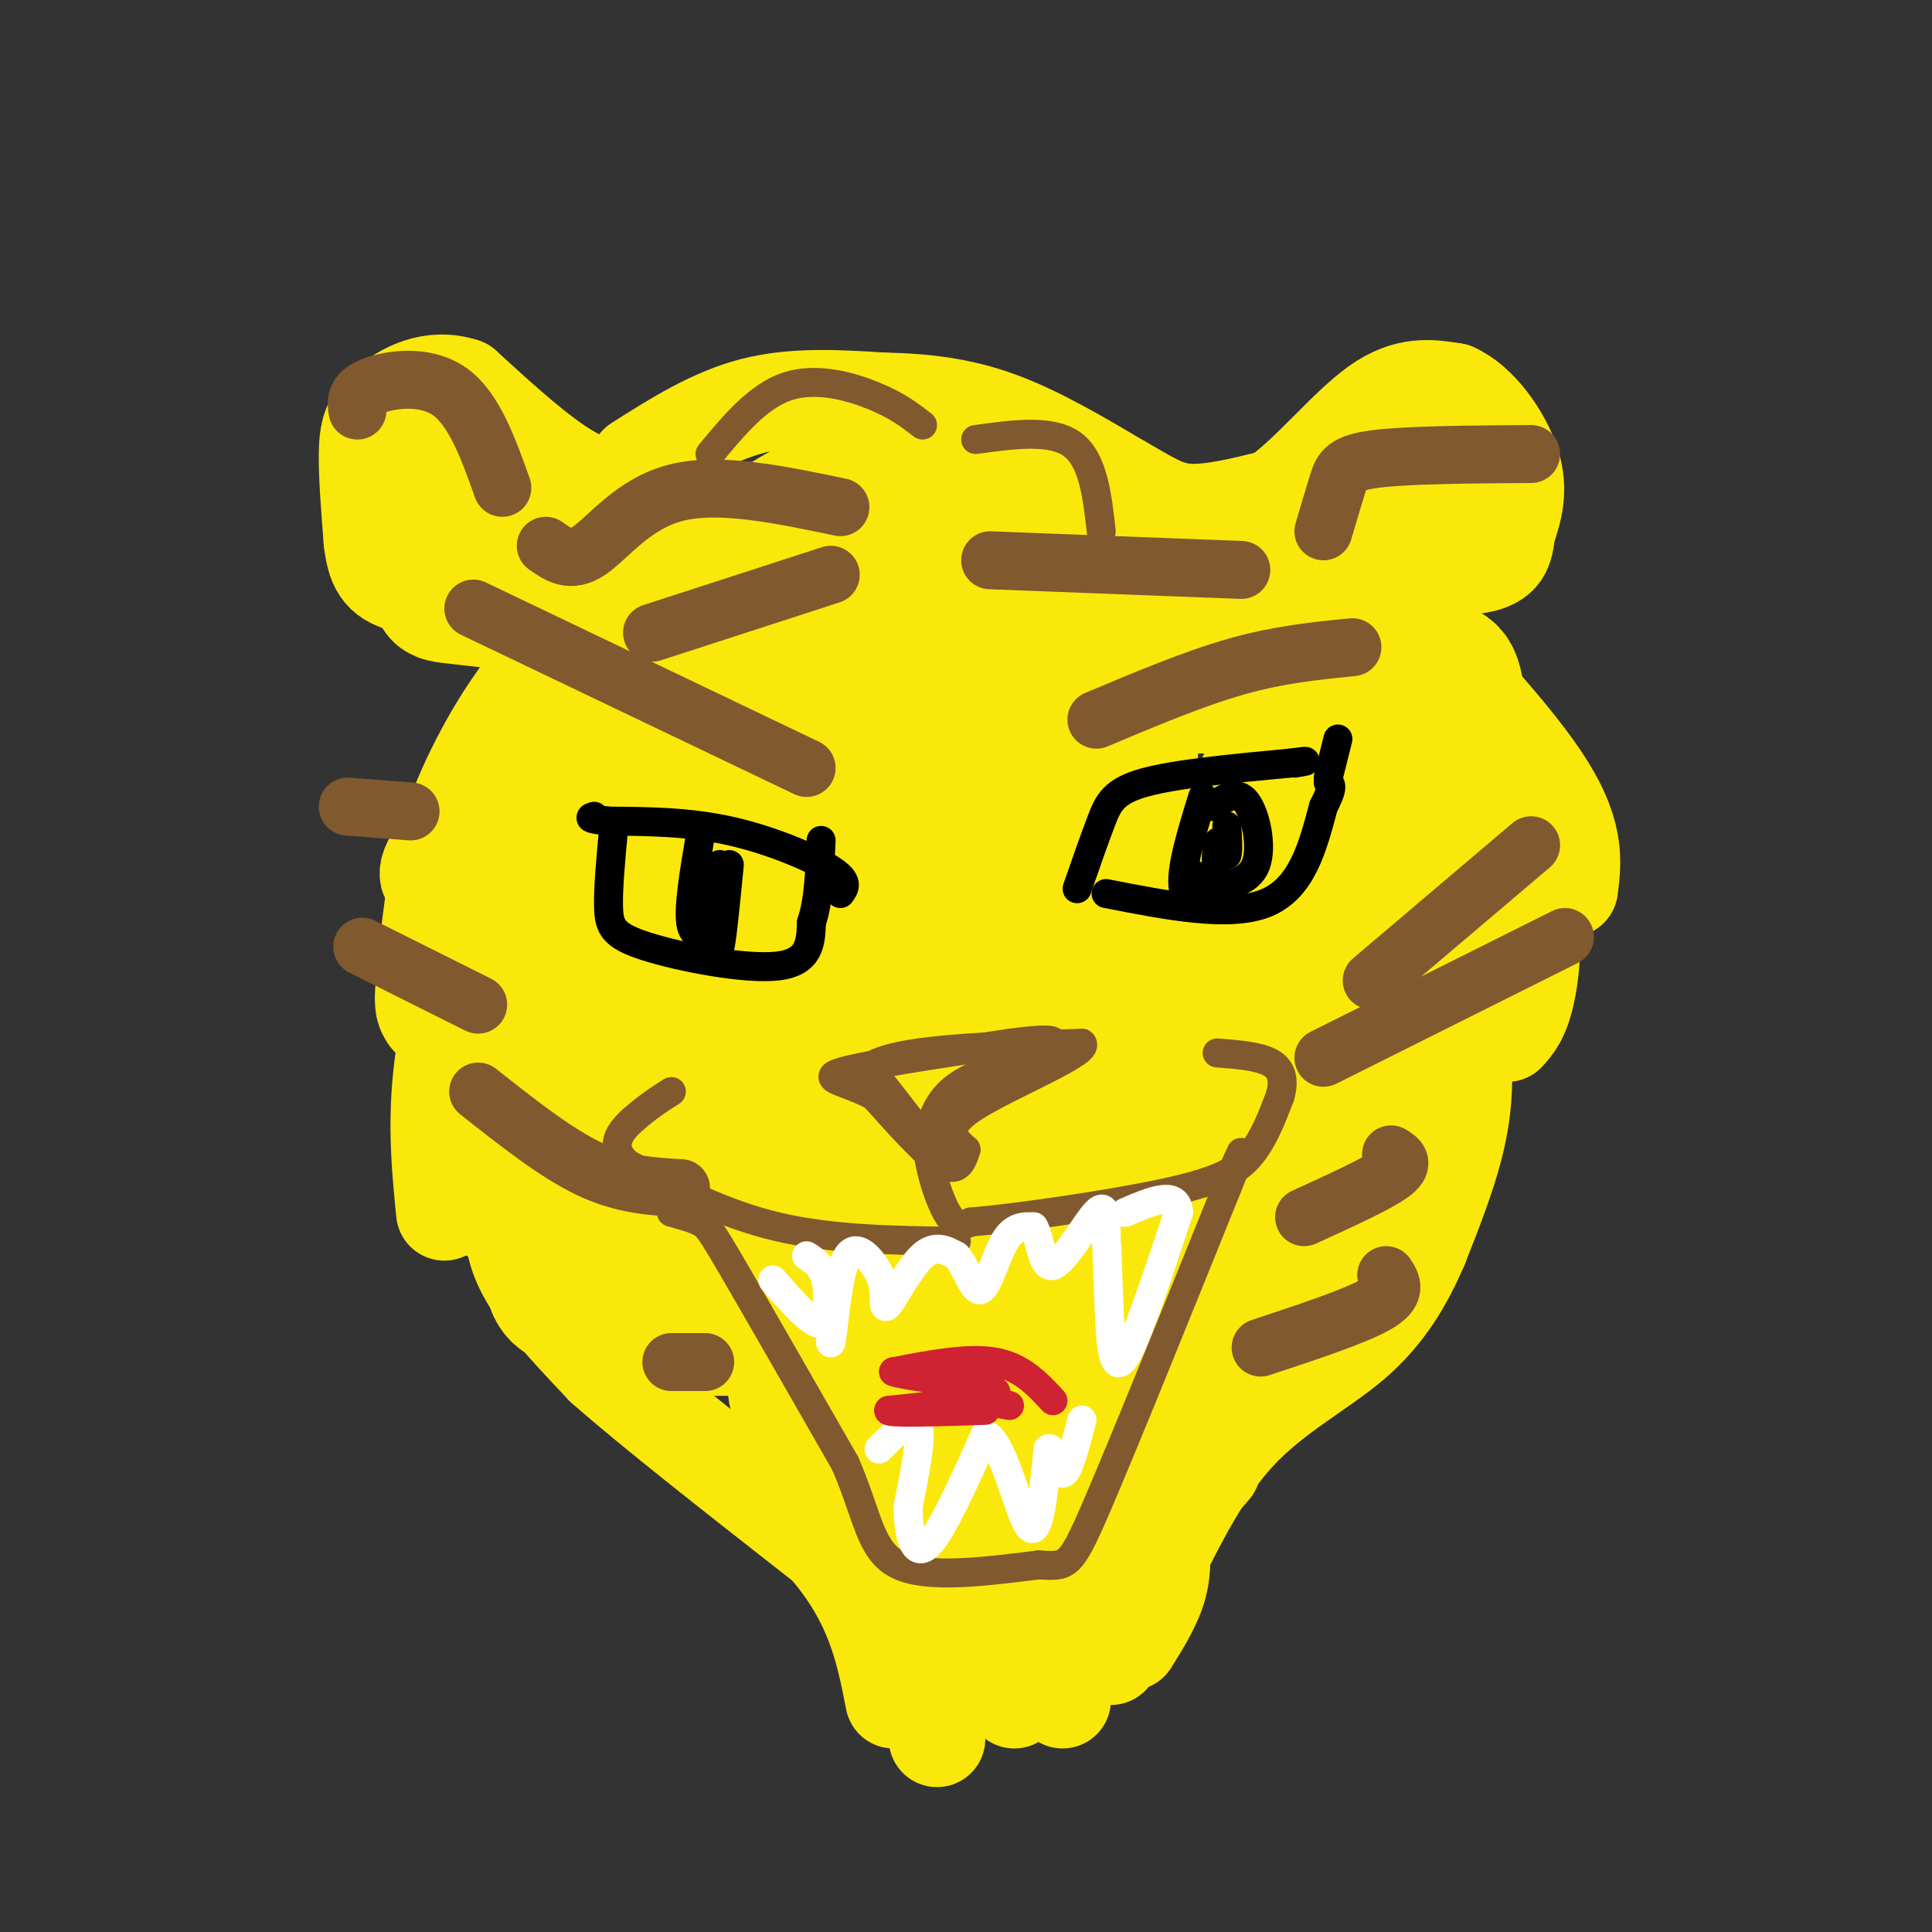 <svg viewBox='0 0 400 400' version='1.1' xmlns='http://www.w3.org/2000/svg' xmlns:xlink='http://www.w3.org/1999/xlink'><rect x="0" y="0" width="400" height="400" fill="#333333" stroke="none"/><g fill='none' stroke='rgb(250,232,11)' stroke-width='20' stroke-linecap='round' stroke-linejoin='round'><path d='M132,96c7.750,-4.917 15.500,-9.833 24,-12c8.500,-2.167 17.750,-1.583 27,-1'/><path d='M183,83c8.422,0.156 15.978,1.044 24,4c8.022,2.956 16.511,7.978 25,13'/><path d='M232,100c6.200,3.489 9.200,5.711 14,6c4.800,0.289 11.400,-1.356 18,-3'/><path d='M264,103c6.756,-4.556 14.644,-14.444 21,-19c6.356,-4.556 11.178,-3.778 16,-3'/><path d='M301,81c5.200,2.244 10.200,9.356 12,15c1.800,5.644 0.400,9.822 -1,14'/><path d='M312,110c-0.378,3.733 -0.822,6.067 -6,7c-5.178,0.933 -15.089,0.467 -25,0'/><path d='M134,102c-4.833,-0.167 -9.667,-0.333 -16,-4c-6.333,-3.667 -14.167,-10.833 -22,-18'/><path d='M96,80c-6.774,-2.262 -12.708,1.083 -16,4c-3.292,2.917 -3.940,5.405 -4,10c-0.060,4.595 0.470,11.298 1,18'/><path d='M77,112c0.600,4.800 1.600,7.800 7,9c5.400,1.200 15.200,0.600 25,0'/><path d='M109,121c5.711,-0.444 7.489,-1.556 9,0c1.511,1.556 2.756,5.778 4,10'/><path d='M122,131c1.452,2.595 3.083,4.083 -3,12c-6.083,7.917 -19.881,22.262 -26,30c-6.119,7.738 -4.560,8.869 -3,10'/><path d='M104,174c-5.000,15.583 -10.000,31.167 -12,44c-2.000,12.833 -1.000,22.917 0,33'/><path d='M102,215c0.000,0.000 -1.000,36.000 -1,36'/><path d='M106,238c-0.244,5.667 -0.489,11.333 0,16c0.489,4.667 1.711,8.333 5,13c3.289,4.667 8.644,10.333 14,16'/><path d='M125,283c10.000,8.833 28.000,22.917 46,37'/><path d='M171,320c10.000,11.500 12.000,21.750 14,32'/><path d='M191,334c0.000,0.000 3.000,26.000 3,26'/><path d='M208,328c0.000,0.000 2.000,24.000 2,24'/><path d='M220,325c0.000,0.000 0.000,27.000 0,27'/><path d='M234,320c0.000,0.000 -4.000,23.000 -4,23'/><path d='M240,316c0.500,4.000 1.000,8.000 0,12c-1.000,4.000 -3.500,8.000 -6,12'/><path d='M235,330c0.167,-2.833 0.333,-5.667 3,-10c2.667,-4.333 7.833,-10.167 13,-16'/><path d='M280,117c15.750,16.417 31.500,32.833 39,44c7.500,11.167 6.750,17.083 6,23'/><path d='M305,172c4.556,4.400 9.111,8.800 11,15c1.889,6.200 1.111,14.200 0,19c-1.111,4.800 -2.556,6.400 -4,8'/><path d='M290,194c1.905,0.476 3.810,0.952 6,4c2.190,3.048 4.667,8.667 6,15c1.333,6.333 1.524,13.381 0,21c-1.524,7.619 -4.762,15.810 -8,24'/><path d='M294,258c-3.202,7.488 -7.208,14.208 -14,20c-6.792,5.792 -16.369,10.655 -24,19c-7.631,8.345 -13.315,20.173 -19,32'/></g>
<g fill='none' stroke='rgb(250,232,11)' stroke-width='28' stroke-linecap='round' stroke-linejoin='round'><path d='M233,158c-5.136,-4.894 -10.271,-9.788 -18,-13c-7.729,-3.212 -18.050,-4.742 -23,-5c-4.950,-0.258 -4.529,0.755 -5,8c-0.471,7.245 -1.836,20.723 0,28c1.836,7.277 6.871,8.355 11,9c4.129,0.645 7.350,0.858 12,0c4.650,-0.858 10.727,-2.786 15,-5c4.273,-2.214 6.742,-4.713 8,-12c1.258,-7.287 1.306,-19.364 1,-27c-0.306,-7.636 -0.965,-10.833 -3,-14c-2.035,-3.167 -5.447,-6.304 -8,-9c-2.553,-2.696 -4.248,-4.953 -10,-6c-5.752,-1.047 -15.561,-0.886 -20,0c-4.439,0.886 -3.510,2.495 -4,7c-0.490,4.505 -2.401,11.905 0,15c2.401,3.095 9.115,1.884 13,-2c3.885,-3.884 4.943,-10.442 6,-17'/><path d='M208,115c1.069,-4.074 0.740,-5.760 0,-7c-0.740,-1.240 -1.891,-2.034 -6,-3c-4.109,-0.966 -11.177,-2.103 -16,0c-4.823,2.103 -7.401,7.445 -7,10c0.401,2.555 3.782,2.322 6,2c2.218,-0.322 3.272,-0.732 4,-3c0.728,-2.268 1.129,-6.392 -2,-9c-3.129,-2.608 -9.787,-3.699 -17,-1c-7.213,2.699 -14.980,9.188 -19,14c-4.020,4.812 -4.291,7.946 -2,9c2.291,1.054 7.146,0.027 12,-1'/><path d='M161,126c3.319,-3.149 5.616,-10.521 1,-14c-4.616,-3.479 -16.144,-3.067 -23,-1c-6.856,2.067 -9.038,5.787 -12,5c-2.962,-0.787 -6.703,-6.082 -13,-10c-6.297,-3.918 -15.148,-6.459 -24,-9'/><path d='M90,97c-4.490,-1.871 -3.716,-2.049 -4,1c-0.284,3.049 -1.625,9.326 2,13c3.625,3.674 12.215,4.744 17,3c4.785,-1.744 5.766,-6.302 2,-9c-3.766,-2.698 -12.277,-3.538 -15,0c-2.723,3.538 0.344,11.452 0,15c-0.344,3.548 -4.098,2.728 7,4c11.098,1.272 37.049,4.636 63,8'/><path d='M162,132c15.355,2.471 22.242,4.650 42,7c19.758,2.350 52.385,4.873 65,1c12.615,-3.873 5.216,-14.141 6,-19c0.784,-4.859 9.749,-4.308 15,-6c5.251,-1.692 6.786,-5.626 7,-8c0.214,-2.374 -0.893,-3.187 -2,-4'/><path d='M295,103c-5.467,-1.168 -18.133,-2.087 -25,1c-6.867,3.087 -7.933,10.180 -5,13c2.933,2.820 9.866,1.368 14,0c4.134,-1.368 5.468,-2.650 0,-3c-5.468,-0.350 -17.739,0.232 -25,3c-7.261,2.768 -9.513,7.721 -11,12c-1.487,4.279 -2.208,7.883 0,9c2.208,1.117 7.345,-0.252 10,-3c2.655,-2.748 2.827,-6.874 3,-11'/><path d='M256,124c0.586,-2.439 0.550,-3.038 0,-4c-0.550,-0.962 -1.614,-2.288 -7,-3c-5.386,-0.712 -15.095,-0.812 -21,1c-5.905,1.812 -8.007,5.535 -11,12c-2.993,6.465 -6.876,15.671 -7,20c-0.124,4.329 3.513,3.782 6,1c2.487,-2.782 3.825,-7.797 4,-11c0.175,-3.203 -0.813,-4.592 -2,-6c-1.187,-1.408 -2.574,-2.835 -9,-4c-6.426,-1.165 -17.892,-2.068 -28,2c-10.108,4.068 -18.859,13.108 -24,18c-5.141,4.892 -6.673,5.637 -8,10c-1.327,4.363 -2.448,12.345 -2,13c0.448,0.655 2.467,-6.016 4,-12c1.533,-5.984 2.581,-11.281 -1,-14c-3.581,-2.719 -11.790,-2.859 -20,-3'/><path d='M130,144c-4.565,-0.505 -5.976,-0.266 -8,1c-2.024,1.266 -4.661,3.560 -6,8c-1.339,4.440 -1.381,11.028 0,13c1.381,1.972 4.185,-0.670 7,-6c2.815,-5.330 5.641,-13.346 7,-17c1.359,-3.654 1.250,-2.945 -1,-3c-2.250,-0.055 -6.643,-0.873 -10,0c-3.357,0.873 -5.679,3.436 -8,6'/><path d='M111,146c-4.135,5.487 -10.474,16.205 -14,27c-3.526,10.795 -4.240,21.666 -5,29c-0.760,7.334 -1.564,11.131 9,-5c10.564,-16.131 32.498,-52.189 39,-50c6.502,2.189 -2.428,42.625 -6,58c-3.572,15.375 -1.786,5.687 0,-4'/><path d='M134,201c5.893,-14.175 20.627,-47.611 18,-43c-2.627,4.611 -22.614,47.270 -28,53c-5.386,5.730 3.830,-25.468 6,-35c2.170,-9.532 -2.705,2.602 -6,15c-3.295,12.398 -5.010,25.060 -2,29c3.010,3.940 10.745,-0.841 16,-4c5.255,-3.159 8.030,-4.697 13,-11c4.970,-6.303 12.134,-17.372 17,-27c4.866,-9.628 7.433,-17.814 10,-26'/><path d='M178,152c-2.431,1.972 -13.508,19.901 -18,32c-4.492,12.099 -2.398,18.367 -1,21c1.398,2.633 2.100,1.630 3,2c0.900,0.370 1.997,2.112 7,-3c5.003,-5.112 13.913,-17.077 19,-25c5.087,-7.923 6.353,-11.802 8,-17c1.647,-5.198 3.676,-11.713 2,-16c-1.676,-4.287 -7.056,-6.345 -13,1c-5.944,7.345 -12.453,24.093 -15,35c-2.547,10.907 -1.132,15.971 1,18c2.132,2.029 4.982,1.021 11,-4c6.018,-5.021 15.204,-14.055 21,-20c5.796,-5.945 8.202,-8.800 11,-16c2.798,-7.200 5.987,-18.744 4,-15c-1.987,3.744 -9.150,22.777 -13,35c-3.850,12.223 -4.386,17.635 1,18c5.386,0.365 16.693,-4.318 28,-9'/><path d='M234,189c13.769,-7.580 34.191,-22.029 44,-31c9.809,-8.971 9.006,-12.463 9,-16c-0.006,-3.537 0.787,-7.119 1,-10c0.213,-2.881 -0.154,-5.060 -5,0c-4.846,5.060 -14.173,17.359 -19,26c-4.827,8.641 -5.155,13.622 -3,16c2.155,2.378 6.792,2.151 14,0c7.208,-2.151 16.986,-6.227 22,-13c5.014,-6.773 5.264,-16.243 4,-20c-1.264,-3.757 -4.041,-1.801 -6,-1c-1.959,0.801 -3.098,0.447 -8,9c-4.902,8.553 -13.565,26.013 -15,33c-1.435,6.987 4.358,3.502 8,1c3.642,-2.502 5.135,-4.020 7,-6c1.865,-1.980 4.104,-4.423 5,-7c0.896,-2.577 0.448,-5.289 0,-8'/><path d='M292,162c-0.871,-0.514 -3.047,2.200 -5,8c-1.953,5.800 -3.683,14.686 -3,19c0.683,4.314 3.779,4.058 6,1c2.221,-3.058 3.567,-8.917 1,-3c-2.567,5.917 -9.048,23.609 -10,31c-0.952,7.391 3.626,4.480 7,-1c3.374,-5.480 5.543,-13.531 7,-19c1.457,-5.469 2.200,-8.357 1,-10c-1.200,-1.643 -4.343,-2.041 -8,6c-3.657,8.041 -7.829,24.520 -12,41'/><path d='M276,235c-1.046,4.575 2.338,-4.489 2,-8c-0.338,-3.511 -4.398,-1.471 -8,1c-3.602,2.471 -6.747,5.372 -10,11c-3.253,5.628 -6.613,13.984 -8,20c-1.387,6.016 -0.801,9.693 0,13c0.801,3.307 1.818,6.244 5,1c3.182,-5.244 8.529,-18.668 11,-32c2.471,-13.332 2.064,-26.572 1,-33c-1.064,-6.428 -2.787,-6.044 -4,-6c-1.213,0.044 -1.915,-0.251 -6,0c-4.085,0.251 -11.552,1.047 -18,11c-6.448,9.953 -11.875,29.064 -12,36c-0.125,6.936 5.054,1.696 10,-3c4.946,-4.696 9.659,-8.847 13,-13c3.341,-4.153 5.310,-8.306 7,-17c1.690,-8.694 3.103,-21.928 2,-28c-1.103,-6.072 -4.720,-4.981 -13,0c-8.280,4.981 -21.223,13.852 -29,21c-7.777,7.148 -10.389,12.574 -13,18'/><path d='M206,227c-3.820,6.338 -6.872,13.182 -9,18c-2.128,4.818 -3.334,7.610 0,10c3.334,2.390 11.206,4.379 21,0c9.794,-4.379 21.510,-15.127 27,-22c5.490,-6.873 4.755,-9.871 5,-14c0.245,-4.129 1.471,-9.389 -1,-12c-2.471,-2.611 -8.637,-2.574 -17,-1c-8.363,1.574 -18.923,4.684 -26,8c-7.077,3.316 -10.672,6.838 -15,14c-4.328,7.162 -9.389,17.964 -12,23c-2.611,5.036 -2.772,4.308 0,4c2.772,-0.308 8.477,-0.195 13,-1c4.523,-0.805 7.865,-2.529 10,-9c2.135,-6.471 3.064,-17.689 2,-24c-1.064,-6.311 -4.122,-7.716 -12,-8c-7.878,-0.284 -20.575,0.553 -27,4c-6.425,3.447 -6.576,9.505 -7,14c-0.424,4.495 -1.121,7.427 0,9c1.121,1.573 4.061,1.786 7,2'/><path d='M165,242c2.997,0.740 6.991,1.588 14,-3c7.009,-4.588 17.033,-14.614 7,-19c-10.033,-4.386 -40.125,-3.132 -55,-1c-14.875,2.132 -14.534,5.142 -16,8c-1.466,2.858 -4.741,5.563 -7,8c-2.259,2.437 -3.504,4.606 0,7c3.504,2.394 11.757,5.012 18,3c6.243,-2.012 10.478,-8.653 10,-11c-0.478,-2.347 -5.667,-0.401 -9,3c-3.333,3.401 -4.809,8.257 -4,11c0.809,2.743 3.905,3.371 7,4'/><path d='M130,252c2.003,0.924 3.509,1.234 4,-1c0.491,-2.234 -0.034,-7.012 -4,-9c-3.966,-1.988 -11.372,-1.185 -15,-1c-3.628,0.185 -3.476,-0.248 -3,4c0.476,4.248 1.276,13.179 2,18c0.724,4.821 1.371,5.534 7,7c5.629,1.466 16.239,3.684 22,1c5.761,-2.684 6.673,-10.270 6,-14c-0.673,-3.730 -2.931,-3.605 -5,-1c-2.069,2.605 -3.949,7.690 -5,11c-1.051,3.310 -1.271,4.846 0,6c1.271,1.154 4.035,1.926 9,2c4.965,0.074 12.133,-0.550 16,-4c3.867,-3.450 4.434,-9.725 5,-16'/><path d='M169,255c-0.817,-2.630 -5.359,-1.204 -8,0c-2.641,1.204 -3.380,2.187 -5,6c-1.620,3.813 -4.121,10.456 -1,14c3.121,3.544 11.863,3.987 17,2c5.137,-1.987 6.670,-6.406 7,-10c0.330,-3.594 -0.543,-6.362 -3,-5c-2.457,1.362 -6.497,6.854 -9,13c-2.503,6.146 -3.469,12.945 -1,16c2.469,3.055 8.371,2.366 13,2c4.629,-0.366 7.983,-0.407 11,-5c3.017,-4.593 5.697,-13.737 5,-17c-0.697,-3.263 -4.771,-0.647 -7,2c-2.229,2.647 -2.615,5.323 -3,8'/><path d='M185,281c-1.528,4.288 -3.847,11.006 -1,14c2.847,2.994 10.860,2.262 16,2c5.140,-0.262 7.406,-0.055 11,-4c3.594,-3.945 8.515,-12.040 9,-15c0.485,-2.960 -3.465,-0.783 -6,0c-2.535,0.783 -3.656,0.172 -7,7c-3.344,6.828 -8.912,21.096 -6,24c2.912,2.904 14.302,-5.556 21,-12c6.698,-6.444 8.702,-10.872 8,-13c-0.702,-2.128 -4.112,-1.958 -7,-1c-2.888,0.958 -5.254,2.702 -8,7c-2.746,4.298 -5.873,11.149 -9,18'/><path d='M206,308c-2.079,3.372 -2.778,2.802 0,3c2.778,0.198 9.032,1.162 13,1c3.968,-0.162 5.649,-1.452 13,-11c7.351,-9.548 20.372,-27.353 31,-40c10.628,-12.647 18.861,-20.136 22,-21c3.139,-0.864 1.182,4.896 -2,11c-3.182,6.104 -7.591,12.552 -12,19'/><path d='M271,270c-5.260,7.619 -12.410,17.166 -20,21c-7.590,3.834 -15.620,1.955 -24,5c-8.380,3.045 -17.108,11.013 -24,14c-6.892,2.987 -11.946,0.994 -17,-1'/><path d='M186,309c-4.992,-2.582 -8.971,-8.538 -11,-9c-2.029,-0.462 -2.106,4.569 0,8c2.106,3.431 6.396,5.262 10,7c3.604,1.738 6.523,3.383 12,6c5.477,2.617 13.513,6.204 20,1c6.487,-5.204 11.425,-19.201 14,-31c2.575,-11.799 2.788,-21.399 3,-31'/></g>
<g fill='none' stroke='rgb(129,89,47)' stroke-width='6' stroke-linecap='round' stroke-linejoin='round'><path d='M194,239c0.000,0.000 -14.000,-18.000 -14,-18'/><path d='M180,221c5.000,-3.833 24.500,-4.417 44,-5'/><path d='M224,216c2.044,1.711 -14.844,8.489 -22,13c-7.156,4.511 -4.578,6.756 -2,9'/><path d='M200,238c-0.800,2.689 -1.800,4.911 -5,3c-3.200,-1.911 -8.600,-7.956 -14,-14'/><path d='M181,227c-5.289,-3.022 -11.511,-3.578 -7,-5c4.511,-1.422 19.756,-3.711 35,-6'/><path d='M209,216c7.711,-1.067 9.489,-0.733 9,0c-0.489,0.733 -3.244,1.867 -6,3'/><path d='M212,219c-3.778,1.356 -10.222,3.244 -14,6c-3.778,2.756 -4.889,6.378 -6,10'/><path d='M192,235c-0.267,5.022 2.067,12.578 4,16c1.933,3.422 3.467,2.711 5,2'/><path d='M201,253c8.821,-0.714 28.375,-3.500 40,-6c11.625,-2.500 15.321,-4.714 18,-8c2.679,-3.286 4.339,-7.643 6,-12'/><path d='M265,227c0.978,-3.333 0.422,-5.667 -2,-7c-2.422,-1.333 -6.711,-1.667 -11,-2'/><path d='M198,257c-12.833,-0.167 -25.667,-0.333 -37,-3c-11.333,-2.667 -21.167,-7.833 -31,-13'/><path d='M130,241c-4.689,-4.022 -0.911,-7.578 2,-10c2.911,-2.422 4.956,-3.711 7,-5'/><path d='M139,251c2.267,0.622 4.533,1.244 6,2c1.467,0.756 2.133,1.644 7,10c4.867,8.356 13.933,24.178 23,40'/><path d='M175,303c4.733,10.889 5.067,18.111 11,21c5.933,2.889 17.467,1.444 29,0'/><path d='M215,324c5.978,0.267 6.422,0.933 12,-12c5.578,-12.933 16.289,-39.467 27,-66'/><path d='M254,246c4.667,-11.500 2.833,-7.250 1,-3'/></g>
<g fill='none' stroke='rgb(255,255,255)' stroke-width='6' stroke-linecap='round' stroke-linejoin='round'><path d='M167,260c1.583,1.000 3.167,2.000 4,5c0.833,3.000 0.917,8.000 1,13'/><path d='M172,278c0.500,-1.833 1.250,-12.917 3,-17c1.750,-4.083 4.500,-1.167 6,1c1.500,2.167 1.750,3.583 2,5'/><path d='M183,267c0.202,2.048 -0.292,4.667 1,3c1.292,-1.667 4.369,-7.619 7,-10c2.631,-2.381 4.815,-1.190 7,0'/><path d='M198,260c1.988,2.143 3.458,7.500 5,7c1.542,-0.500 3.155,-6.857 5,-10c1.845,-3.143 3.923,-3.071 6,-3'/><path d='M214,254c1.321,2.060 1.625,8.708 4,8c2.375,-0.708 6.821,-8.774 9,-11c2.179,-2.226 2.089,1.387 2,5'/><path d='M229,256c0.417,5.071 0.458,15.250 1,21c0.542,5.750 1.583,7.071 4,2c2.417,-5.071 6.208,-16.536 10,-28'/><path d='M244,251c-0.167,-4.667 -5.583,-2.333 -11,0'/><path d='M171,263c0.417,5.333 0.833,10.667 -1,11c-1.833,0.333 -5.917,-4.333 -10,-9'/><path d='M182,300c3.500,-3.500 7.000,-7.000 8,-5c1.000,2.000 -0.500,9.500 -2,17'/><path d='M188,312c0.044,5.444 1.156,10.556 4,8c2.844,-2.556 7.422,-12.778 12,-23'/><path d='M204,297c3.689,1.356 6.911,16.244 9,19c2.089,2.756 3.044,-6.622 4,-16'/><path d='M217,300c1.111,-0.889 1.889,4.889 3,5c1.111,0.111 2.556,-5.444 4,-11'/></g>
<g fill='none' stroke='rgb(207,34,51)' stroke-width='6' stroke-linecap='round' stroke-linejoin='round'><path d='M218,290c-3.250,-3.500 -6.500,-7.000 -12,-8c-5.500,-1.000 -13.250,0.500 -21,2'/><path d='M185,284c2.378,1.022 18.822,2.578 21,4c2.178,1.422 -9.911,2.711 -22,4'/><path d='M184,292c-0.333,0.667 9.833,0.333 20,0'/><path d='M209,291c-6.667,-1.250 -13.333,-2.500 -14,-3c-0.667,-0.500 4.667,-0.250 10,0'/></g>
<g fill='none' stroke='rgb(0,0,0)' stroke-width='6' stroke-linecap='round' stroke-linejoin='round'><path d='M223,184c1.778,-5.111 3.556,-10.222 5,-14c1.444,-3.778 2.556,-6.222 9,-8c6.444,-1.778 18.222,-2.889 30,-4'/><path d='M267,158c5.167,-0.667 3.083,-0.333 1,0'/><path d='M229,185c12.750,2.500 25.500,5.000 33,2c7.500,-3.000 9.750,-11.500 12,-20'/><path d='M274,167c2.167,-4.167 1.583,-4.583 1,-5'/><path d='M275,161c0.000,0.000 2.000,-8.000 2,-8'/><path d='M249,165c-2.356,7.622 -4.711,15.244 -4,19c0.711,3.756 4.489,3.644 6,3c1.511,-0.644 0.756,-1.822 0,-3'/><path d='M251,184c0.000,-0.833 0.000,-1.417 0,-2'/><path d='M251,167c2.511,-1.756 5.022,-3.511 7,-1c1.978,2.511 3.422,9.289 2,13c-1.422,3.711 -5.711,4.356 -10,5'/><path d='M247,181c-0.435,1.381 -0.869,2.762 0,4c0.869,1.238 3.042,2.333 4,0c0.958,-2.333 0.702,-8.095 1,-10c0.298,-1.905 1.149,0.048 2,2'/><path d='M254,177c0.333,-0.667 0.167,-3.333 0,-6'/><path d='M174,185c0.933,-1.267 1.867,-2.533 -2,-5c-3.867,-2.467 -12.533,-6.133 -21,-8c-8.467,-1.867 -16.733,-1.933 -25,-2'/><path d='M126,170c-4.667,-0.500 -3.833,-0.750 -3,-1'/><path d='M127,172c-0.565,6.030 -1.131,12.060 -1,16c0.131,3.940 0.958,5.792 8,8c7.042,2.208 20.298,4.774 27,4c6.702,-0.774 6.851,-4.887 7,-9'/><path d='M168,191c1.500,-4.333 1.750,-10.667 2,-17'/><path d='M145,173c-1.238,7.292 -2.476,14.583 -2,18c0.476,3.417 2.667,2.958 4,-1c1.333,-3.958 1.810,-11.417 2,-11c0.190,0.417 0.095,8.708 0,17'/><path d='M149,196c0.333,0.000 1.167,-8.500 2,-17'/></g>
<g fill='none' stroke='rgb(129,89,47)' stroke-width='6' stroke-linecap='round' stroke-linejoin='round'><path d='M191,88c-2.578,-2.000 -5.156,-4.000 -10,-6c-4.844,-2.000 -11.956,-4.000 -18,-2c-6.044,2.000 -11.022,8.000 -16,14'/><path d='M202,91c7.833,-1.083 15.667,-2.167 20,1c4.333,3.167 5.167,10.583 6,18'/></g>
<g fill='none' stroke='rgb(129,89,47)' stroke-width='12' stroke-linecap='round' stroke-linejoin='round'><path d='M174,105c-12.556,-2.622 -25.111,-5.244 -34,-3c-8.889,2.244 -14.111,9.356 -18,12c-3.889,2.644 -6.444,0.822 -9,-1'/><path d='M205,116c0.000,0.000 52.000,2.000 52,2'/><path d='M72,167c0.000,0.000 13.000,1.000 13,1'/><path d='M75,196c0.000,0.000 24.000,12.000 24,12'/><path d='M99,226c8.000,6.333 16.000,12.667 23,16c7.000,3.333 13.000,3.667 19,4'/><path d='M317,175c0.000,0.000 -33.000,28.000 -33,28'/><path d='M324,194c0.000,0.000 -50.000,25.000 -50,25'/><path d='M288,239c1.500,0.917 3.000,1.833 0,4c-3.000,2.167 -10.500,5.583 -18,9'/><path d='M287,264c1.167,1.750 2.333,3.500 -2,6c-4.333,2.500 -14.167,5.750 -24,9'/><path d='M146,282c0.000,0.000 -7.000,0.000 -7,0'/><path d='M104,101c-2.933,-8.222 -5.867,-16.444 -11,-20c-5.133,-3.556 -12.467,-2.444 -16,-1c-3.533,1.444 -3.267,3.222 -3,5'/><path d='M274,110c1.089,-3.689 2.178,-7.378 3,-10c0.822,-2.622 1.378,-4.178 8,-5c6.622,-0.822 19.311,-0.911 32,-1'/><path d='M172,119c0.000,0.000 -37.000,12.000 -37,12'/><path d='M167,159c0.000,0.000 -69.000,-33.000 -69,-33'/><path d='M227,149c10.083,-4.250 20.167,-8.500 29,-11c8.833,-2.500 16.417,-3.250 24,-4'/></g>
</svg>